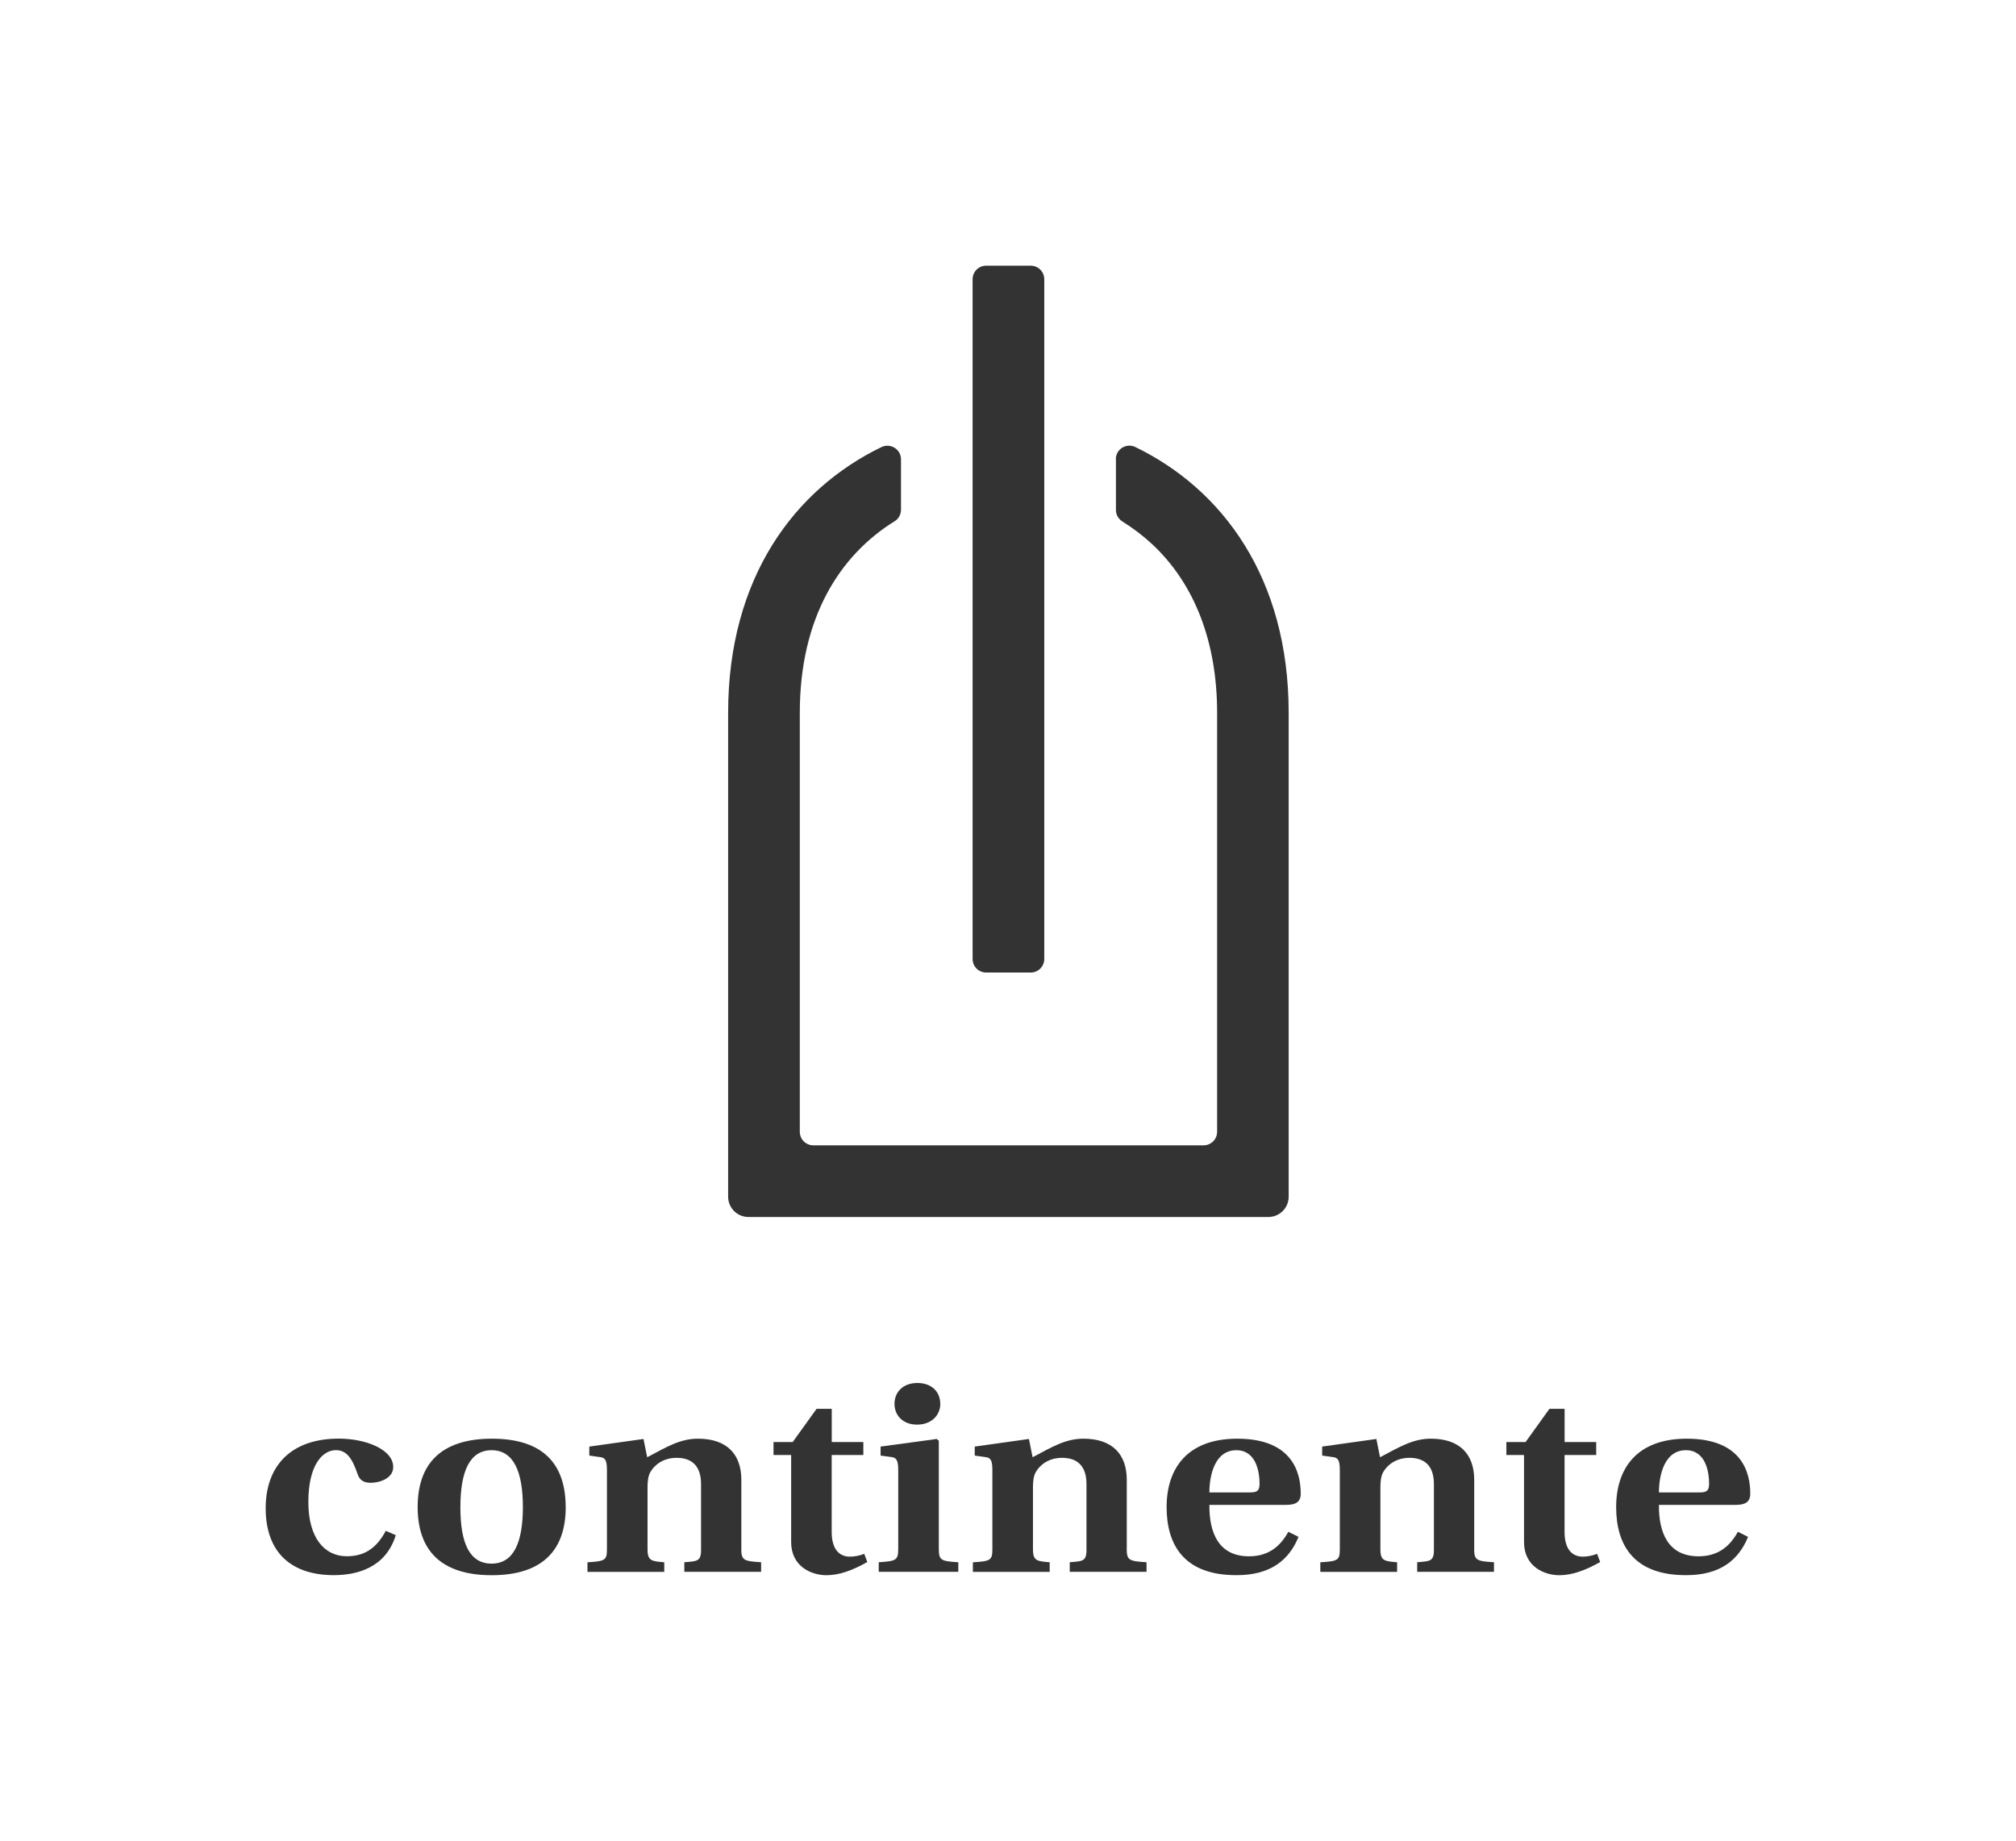 <?xml version="1.0" encoding="UTF-8"?><svg id="Camada_1" xmlns="http://www.w3.org/2000/svg" viewBox="0 0 349.66 319.29"><defs><style>.cls-1{fill:#333;}</style></defs><g><path class="cls-1" d="M68.64,266.27c-1.72,5.61-6.66,6.93-10.74,6.93-7.25,0-11.82-3.81-11.82-11.62,0-7.13,4.19-12.06,12.67-12.06,4.78,0,9.45,1.91,9.45,4.93,0,1.95-2.31,2.73-3.92,2.73-1.29,0-1.93-.54-2.26-1.51-.91-2.68-1.88-4.15-3.76-4.15-2.42,0-4.78,2.74-4.78,8.98s2.79,9.42,6.66,9.42c2.95,0,5.1-1.27,6.77-4.4l1.72,.73Z"/><path class="cls-1" d="M98.12,261.39c0,7.37-3.92,11.82-12.84,11.82s-12.84-4.44-12.84-11.82,3.92-11.86,12.89-11.86,12.78,4.49,12.78,11.86m-12.84,9.81c3.81,0,5.42-3.66,5.42-9.81s-1.61-9.86-5.42-9.86-5.42,3.66-5.42,9.91,1.61,9.76,5.42,9.76"/><path class="cls-1" d="M128.57,268.57c0,2.05,.38,2.2,3.44,2.39v1.66h-13.32v-1.66c2.15-.19,2.9-.1,2.9-2.1v-11.47c0-3.03-1.5-4.54-4.24-4.54-2.25,0-3.81,1.17-4.56,2.49-.38,.68-.48,1.61-.48,2.64v10.74c0,2.05,.75,2.05,2.9,2.25v1.66h-13.32v-1.66c3.06-.19,3.38-.34,3.38-2.3v-13.72c0-1.81-.38-2.15-1.29-2.24l-1.77-.25v-1.56l9.4-1.32,.64,3.17c3.33-1.76,5.69-3.22,8.81-3.22,5.05,0,7.52,2.74,7.52,7.13v11.91Z"/><path class="cls-1" d="M144.25,252.36v13.33c0,3.12,1.4,4.3,3.17,4.3,.7,0,1.66-.15,2.47-.49l.54,1.42c-2.58,1.46-4.89,2.29-7.09,2.29-2.58,0-6.12-1.47-6.12-5.76v-15.09h-3.06v-2.25h3.33l4.14-5.76h2.63v5.76h5.48v2.25h-5.48Z"/><path class="cls-1" d="M155.79,254.95c0-1.81-.38-2.15-1.29-2.25l-1.77-.24v-1.56l9.72-1.32,.38,.29v18.7c0,2.05,.32,2.2,3.38,2.39v1.66h-13.8v-1.66c3.06-.2,3.38-.34,3.38-2.39v-13.62Zm7.3-11.47c0,1.95-1.5,3.61-4.03,3.61s-3.92-1.66-3.92-3.61,1.4-3.61,3.97-3.61,3.97,1.61,3.97,3.61"/><path class="cls-1" d="M195.42,268.57c0,2.05,.38,2.2,3.44,2.39v1.66h-13.32v-1.66c2.15-.19,2.9-.1,2.9-2.1v-11.47c0-3.03-1.5-4.54-4.24-4.54-2.25,0-3.81,1.17-4.56,2.49-.38,.68-.48,1.61-.48,2.64v10.74c0,2.05,.75,2.05,2.9,2.25v1.66h-13.32v-1.66c3.06-.19,3.38-.34,3.38-2.3v-13.72c0-1.81-.38-2.15-1.29-2.24l-1.77-.25v-1.56l9.4-1.32,.64,3.17c3.33-1.76,5.69-3.22,8.81-3.22,5.05,0,7.52,2.74,7.52,7.13v11.91Z"/><path class="cls-1" d="M209.76,261c-.05,4.78,1.56,8.93,6.87,8.93,3.28,0,5.37-1.61,6.82-4.25l1.77,.88c-1.61,3.95-4.78,6.64-10.69,6.64-9.18,.05-12.19-5.27-12.19-11.81s3.44-11.86,12.25-11.86c9.67,0,11.01,6.01,11.01,9.52,0,1.47-.86,1.96-2.53,1.96h-13.32Zm7.09-2.15c1.24,0,1.61-.34,1.61-1.51,0-2.05-.59-5.81-4.03-5.81-3.7,0-4.67,4.29-4.67,7.32h7.09Z"/><path class="cls-1" d="M255.68,268.57c0,2.05,.38,2.2,3.44,2.39v1.66h-13.32v-1.66c2.15-.19,2.9-.1,2.9-2.1v-11.47c0-3.03-1.5-4.54-4.24-4.54-2.25,0-3.81,1.17-4.56,2.49-.38,.68-.48,1.61-.48,2.64v10.74c0,2.05,.75,2.05,2.9,2.25v1.66h-13.32v-1.66c3.06-.19,3.38-.34,3.38-2.3v-13.72c0-1.81-.38-2.15-1.29-2.24l-1.77-.25v-1.56l9.4-1.32,.64,3.17c3.33-1.76,5.69-3.22,8.81-3.22,5.05,0,7.52,2.74,7.52,7.13v11.91Z"/><path class="cls-1" d="M271.36,252.36v13.33c0,3.12,1.4,4.3,3.17,4.3,.7,0,1.66-.15,2.47-.49l.54,1.42c-2.58,1.46-4.89,2.29-7.09,2.29-2.58,0-6.12-1.47-6.12-5.76v-15.09h-3.06v-2.25h3.33l4.14-5.76h2.63v5.76h5.48v2.25h-5.48Z"/><path class="cls-1" d="M287.73,261c-.05,4.78,1.56,8.93,6.87,8.93,3.28,0,5.37-1.61,6.82-4.25l1.77,.88c-1.61,3.95-4.78,6.64-10.69,6.64-9.18,.05-12.19-5.27-12.19-11.81s3.44-11.86,12.25-11.86c9.67,0,11.01,6.01,11.01,9.52,0,1.47-.86,1.96-2.53,1.96h-13.32Zm7.09-2.15c1.24,0,1.61-.34,1.61-1.51,0-2.05-.59-5.81-4.03-5.81-3.7,0-4.67,4.29-4.67,7.32h7.09Z"/></g><g><path class="cls-1" d="M193.55,79.65v8.82c0,.81,.44,1.55,1.12,1.98,1.85,1.15,3.59,2.47,5.18,3.95,7.36,6.87,11.25,16.98,11.25,29.23v72.67c0,1.3-1.05,2.35-2.35,2.35h-67.68c-1.3,0-2.35-1.05-2.35-2.35V123.63c0-16.49,6.93-27.34,16.47-33.24,.68-.42,1.08-1.18,1.08-1.97v-8.76c0-1.74-1.83-2.87-3.4-2.11-15.08,7.31-26.58,22.67-26.58,46.09v83.92c0,1.95,1.58,3.52,3.52,3.52h90.18c1.95,0,3.52-1.58,3.52-3.52V123.63c0-23.42-11.5-38.77-26.58-46.09-1.57-.76-3.4,.36-3.4,2.11"/><path class="cls-1" d="M178.77,168.68h-7.73c-1.3,0-2.35-1.05-2.35-2.35V48.43c0-1.3,1.05-2.35,2.35-2.35h7.73c1.3,0,2.35,1.05,2.35,2.35v117.9c0,1.3-1.05,2.35-2.35,2.35"/></g></svg>